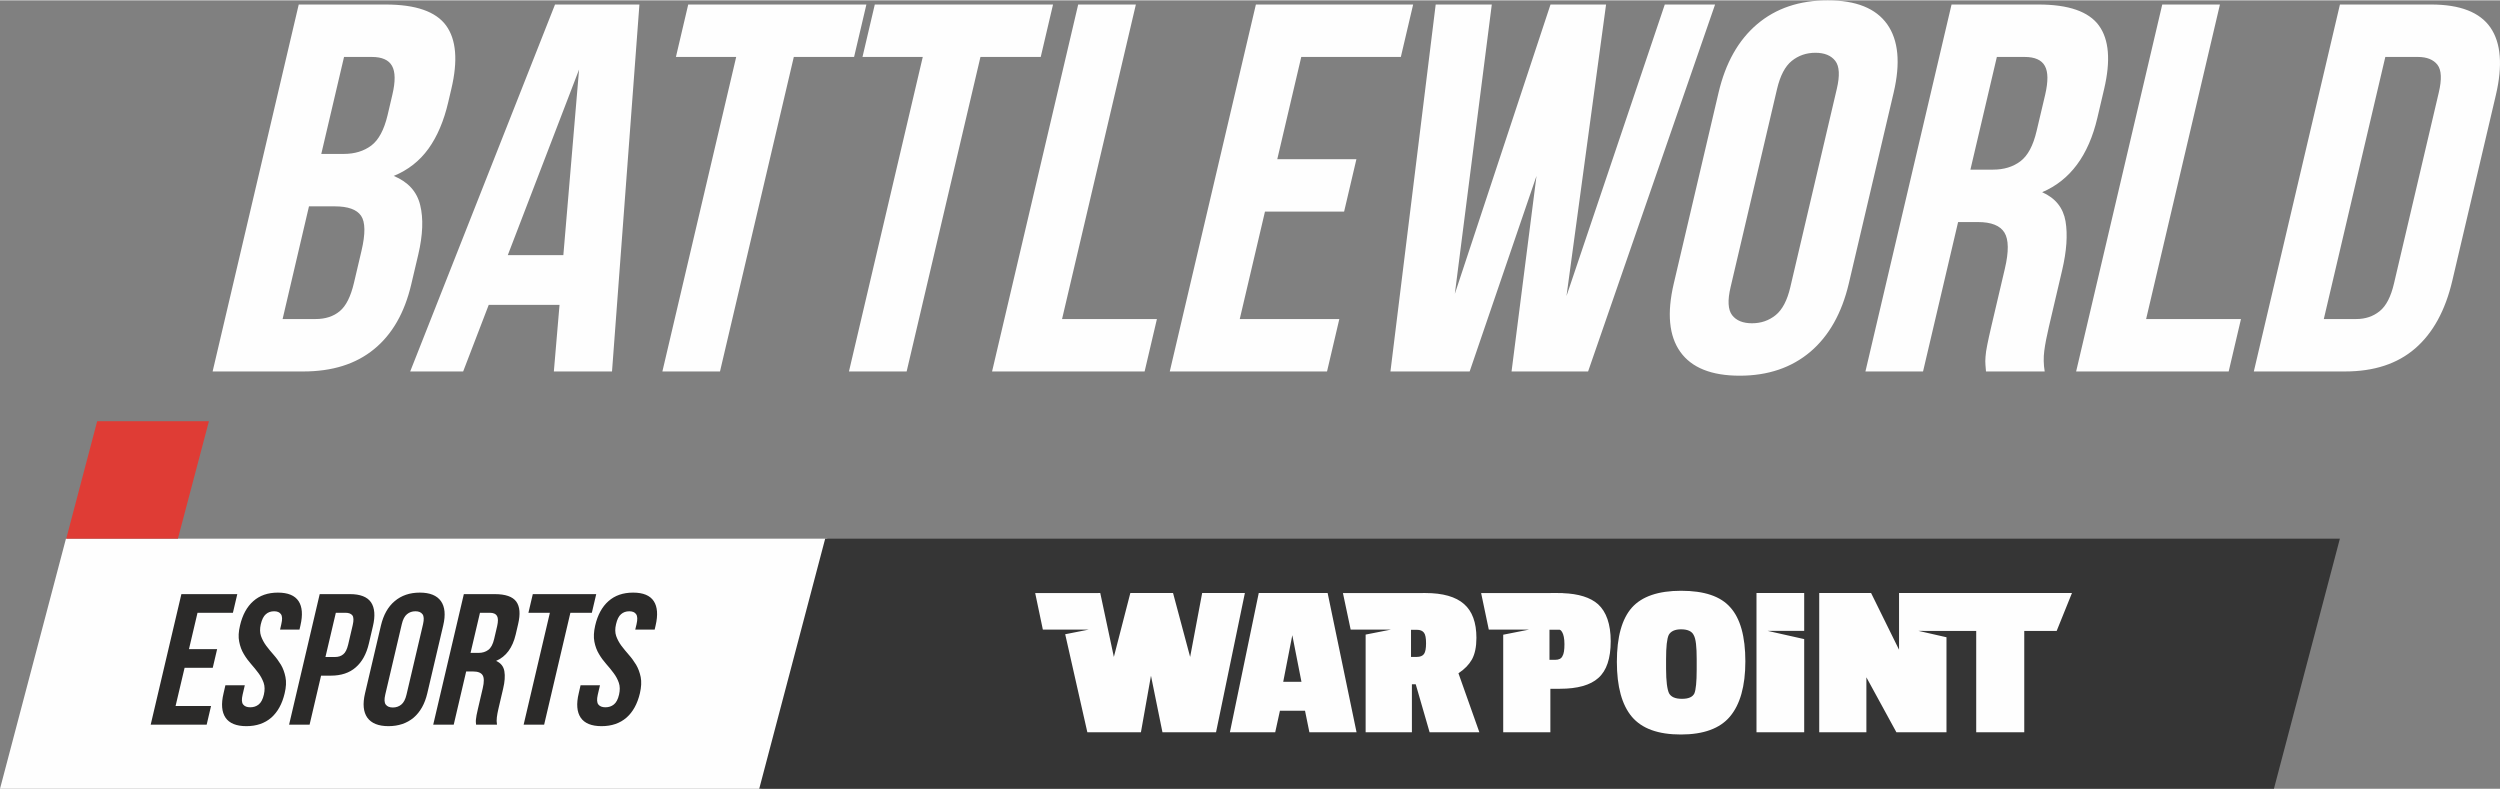 <?xml version="1.0" encoding="UTF-8"?> <!-- Creator: CorelDRAW --> <svg xmlns="http://www.w3.org/2000/svg" xmlns:xlink="http://www.w3.org/1999/xlink" xmlns:xodm="http://www.corel.com/coreldraw/odm/2003" xml:space="preserve" width="1470px" height="464px" style="shape-rendering:geometricPrecision; text-rendering:geometricPrecision; image-rendering:optimizeQuality; fill-rule:evenodd; clip-rule:evenodd" viewBox="0 0 365.8 115.36"><rect x="0" y="0" width="365.8" height="115.36" fill="#808080" stroke="none"/> <defs> <style type="text/css"> <![CDATA[ .fil1 {fill:#FEFEFE} .fil2 {fill:#353535} .fil4 {fill:#DF3C35} .fil0 {fill:#FEFEFE;fill-rule:nonzero} .fil3 {fill:#2B2A29;fill-rule:nonzero} ]]> </style> </defs> <g id="Слой_x0020_1">  <g id="_2196680836880"> <path class="fil0" d="M56.44 0.61c4.4,0 7.34,1.03 8.83,3.07 1.49,2.05 1.75,5.14 0.77,9.28l-0.45 1.92c-0.64,2.76 -1.61,5.04 -2.9,6.83 -1.29,1.79 -2.98,3.12 -5.08,3.98 2.1,0.87 3.39,2.29 3.87,4.26 0.49,1.97 0.39,4.39 -0.28,7.25l-1.03 4.37c-0.97,4.14 -2.78,7.3 -5.44,9.47 -2.66,2.18 -6.11,3.26 -10.35,3.26l-13.27 0 12.6 -53.69 12.73 0zm-11.23 29.53l-3.86 16.49 4.83 0c1.43,0 2.61,-0.38 3.53,-1.15 0.92,-0.76 1.61,-2.14 2.08,-4.14l1.1 -4.68c0.59,-2.5 0.57,-4.22 -0.06,-5.14 -0.63,-0.92 -1.91,-1.38 -3.86,-1.38l-3.76 0zm5.13 -21.86l-3.33 14.19 3.3 0c1.59,0 2.92,-0.41 4.01,-1.22 1.09,-0.82 1.88,-2.31 2.39,-4.45l0.7 -2.99c0.46,-1.95 0.44,-3.35 -0.05,-4.22 -0.48,-0.87 -1.47,-1.31 -2.95,-1.31l-4.07 0zm39.21 46.02l-8.51 0 0.83 -9.74 -10.36 0 -3.74 9.74 -7.75 0 21.19 -53.69 12.35 0 -4.01 53.69zm-15.25 -17.02l8.13 0 2.3 -27.16 -10.43 27.16zm26.4 -36.67l26.07 0 -1.8 7.67 -8.82 0 -10.8 46.02 -8.43 0 10.8 -46.02 -8.82 0 1.8 -7.67zm27.3 0l26.08 0 -1.8 7.67 -8.82 0 -10.8 46.02 -8.44 0 10.8 -46.02 -8.82 0 1.8 -7.67zm29.76 0l8.44 0 -10.8 46.02 13.88 0 -1.8 7.67 -22.32 0 12.6 -53.69zm29.13 22.63l11.58 0 -1.8 7.67 -11.58 0 -3.69 15.72 14.57 0 -1.8 7.67 -23.01 0 12.6 -53.69 23.01 0 -1.8 7.67 -14.57 0 -3.51 14.96zm37.93 2.45l-9.78 28.61 -11.59 0 6.62 -53.69 8.21 0 -5.41 42.34 14 -42.34 8.13 0 -5.79 42.65 14.38 -42.65 7.36 0 -18.58 53.69 -11.2 0 3.65 -28.61zm28.4 16.27c-0.46,1.94 -0.38,3.31 0.22,4.1 0.61,0.79 1.58,1.19 2.91,1.19 1.33,0 2.48,-0.4 3.46,-1.19 0.98,-0.79 1.7,-2.16 2.15,-4.1l6.8 -29c0.46,-1.94 0.39,-3.31 -0.22,-4.1 -0.61,-0.79 -1.58,-1.19 -2.91,-1.19 -1.32,0 -2.48,0.4 -3.46,1.19 -0.98,0.79 -1.69,2.16 -2.15,4.1l-6.8 29zm-1.76 -28.46c1.02,-4.35 2.9,-7.68 5.64,-10.01 2.75,-2.33 6.19,-3.49 10.33,-3.49 4.15,0 7.04,1.16 8.7,3.49 1.65,2.33 1.97,5.66 0.95,10.01l-6.56 27.92c-1.02,4.34 -2.9,7.68 -5.64,10.01 -2.75,2.32 -6.19,3.49 -10.33,3.49 -4.14,0 -7.04,-1.17 -8.69,-3.49 -1.66,-2.33 -1.97,-5.67 -0.95,-10.01l6.55 -27.92zm39.13 40.8c-0.02,-0.35 -0.05,-0.69 -0.08,-0.99 -0.03,-0.31 -0.03,-0.69 0.01,-1.15 0.03,-0.46 0.11,-1.05 0.26,-1.77 0.14,-0.71 0.34,-1.61 0.59,-2.68l1.98 -8.44c0.59,-2.5 0.57,-4.27 -0.06,-5.29 -0.63,-1.02 -1.92,-1.54 -3.86,-1.54l-2.92 0 -5.13 21.86 -8.43 0 12.6 -53.69 12.73 0c4.4,0 7.34,1.03 8.83,3.07 1.49,2.05 1.74,5.14 0.77,9.28l-0.99 4.22c-1.29,5.52 -3.99,9.15 -8.08,10.89 1.95,0.87 3.08,2.29 3.42,4.26 0.33,1.97 0.16,4.36 -0.5,7.17l-1.94 8.28c-0.31,1.33 -0.54,2.5 -0.67,3.49 -0.13,1 -0.11,2.01 0.06,3.03l-8.59 0zm1.59 -46.02l-3.87 16.49 3.3 0c1.59,0 2.92,-0.4 4.01,-1.22 1.09,-0.82 1.88,-2.3 2.38,-4.45l1.25 -5.29c0.45,-1.95 0.44,-3.35 -0.05,-4.22 -0.48,-0.87 -1.47,-1.31 -2.95,-1.31l-4.07 0zm24.2 -7.67l8.44 0 -10.8 46.02 13.88 0 -1.8 7.67 -22.32 0 12.6 -53.69zm26 0l13.35 0c4.24,0 7.13,1.13 8.68,3.38 1.54,2.25 1.8,5.55 0.78,9.89l-6.37 27.15c-1.02,4.35 -2.83,7.65 -5.43,9.9 -2.6,2.25 -6.02,3.37 -10.26,3.37l-13.35 0 12.6 -53.69zm6.64 7.67l-9 38.35 4.75 0c1.33,0 2.47,-0.38 3.42,-1.15 0.95,-0.76 1.65,-2.12 2.1,-4.06l6.55 -27.92c0.46,-1.94 0.4,-3.3 -0.19,-4.07 -0.59,-0.76 -1.55,-1.15 -2.88,-1.15l-4.75 0z"></path> <polygon class="fil1" points="9.65,78.77 121.05,78.77 111.39,115.36 0,115.36 "></polygon> <polygon class="fil2" points="120.74,78.77 342.37,78.77 332.72,115.36 111.09,115.36 "></polygon> <path class="fil3" d="M27.65 94.93l4.12 0 -0.64 2.73 -4.12 0 -1.32 5.59 5.19 0 -0.64 2.73 -8.19 0 4.49 -19.1 8.18 0 -0.64 2.73 -5.18 0 -1.25 5.32zm7.47 -3.46c0.36,-1.55 1.01,-2.74 1.94,-3.56 0.93,-0.83 2.13,-1.25 3.6,-1.25 1.48,0 2.48,0.42 3.03,1.25 0.54,0.82 0.63,2.01 0.27,3.56l-0.14 0.6 -2.84 0 0.18 -0.79c0.17,-0.7 0.15,-1.18 -0.05,-1.46 -0.2,-0.29 -0.53,-0.43 -1,-0.43 -0.48,0 -0.88,0.14 -1.21,0.43 -0.33,0.28 -0.57,0.76 -0.74,1.46 -0.15,0.65 -0.14,1.23 0.03,1.73 0.18,0.5 0.43,0.97 0.76,1.42 0.33,0.44 0.7,0.89 1.09,1.33 0.4,0.45 0.75,0.94 1.07,1.46 0.31,0.53 0.53,1.13 0.66,1.8 0.14,0.68 0.1,1.47 -0.12,2.38 -0.36,1.54 -1.02,2.73 -1.96,3.56 -0.95,0.82 -2.16,1.24 -3.64,1.24 -1.47,0 -2.49,-0.42 -3.05,-1.24 -0.56,-0.83 -0.66,-2.02 -0.29,-3.56l0.27 -1.18 2.84 0 -0.32 1.37c-0.16,0.69 -0.14,1.17 0.08,1.44 0.22,0.28 0.56,0.41 1.04,0.41 0.47,0 0.88,-0.13 1.23,-0.41 0.34,-0.27 0.6,-0.75 0.76,-1.44 0.15,-0.66 0.14,-1.23 -0.03,-1.73 -0.18,-0.5 -0.43,-0.98 -0.76,-1.42 -0.33,-0.45 -0.7,-0.89 -1.09,-1.34 -0.4,-0.45 -0.75,-0.93 -1.06,-1.46 -0.32,-0.53 -0.54,-1.13 -0.67,-1.8 -0.14,-0.67 -0.1,-1.46 0.12,-2.37zm16.08 -4.59c1.51,0 2.54,0.4 3.09,1.2 0.54,0.8 0.64,1.98 0.27,3.52l-0.58 2.49c-0.36,1.54 -1,2.71 -1.93,3.51 -0.92,0.81 -2.14,1.21 -3.65,1.21l-1.42 0 -1.68 7.17 -3 0 4.48 -19.1 4.42 0zm-2.06 2.73l-1.52 6.47 1.42 0c0.47,0 0.87,-0.13 1.18,-0.39 0.32,-0.25 0.55,-0.72 0.72,-1.41l0.67 -2.87c0.16,-0.69 0.14,-1.16 -0.05,-1.42 -0.2,-0.25 -0.53,-0.38 -1,-0.38l-1.42 0zm7.23 11.98c-0.16,0.69 -0.14,1.18 0.08,1.46 0.21,0.28 0.56,0.42 1.03,0.42 0.47,0 0.89,-0.14 1.23,-0.42 0.35,-0.28 0.61,-0.77 0.77,-1.46l2.42 -10.31c0.16,-0.7 0.13,-1.18 -0.08,-1.46 -0.22,-0.29 -0.56,-0.43 -1.03,-0.43 -0.48,0 -0.89,0.14 -1.24,0.43 -0.34,0.28 -0.6,0.76 -0.76,1.46l-2.42 10.31zm-0.63 -10.12c0.37,-1.55 1.03,-2.74 2.01,-3.56 0.98,-0.83 2.2,-1.25 3.68,-1.25 1.47,0 2.5,0.42 3.09,1.25 0.58,0.82 0.7,2.01 0.33,3.56l-2.33 9.93c-0.36,1.54 -1.03,2.73 -2,3.56 -0.98,0.82 -2.21,1.24 -3.68,1.24 -1.47,0 -2.5,-0.42 -3.09,-1.24 -0.59,-0.83 -0.7,-2.02 -0.34,-3.56l2.33 -9.93zm13.92 14.51c-0.01,-0.13 -0.01,-0.25 -0.03,-0.35 -0.01,-0.11 -0.01,-0.25 0.01,-0.41 0.01,-0.17 0.04,-0.38 0.09,-0.63 0.05,-0.26 0.12,-0.57 0.21,-0.96l0.7 -3c0.21,-0.89 0.2,-1.52 -0.02,-1.88 -0.22,-0.36 -0.68,-0.55 -1.37,-0.55l-1.04 0 -1.82 7.78 -3 0 4.48 -19.1 4.53 0c1.56,0 2.61,0.37 3.14,1.09 0.53,0.73 0.62,1.83 0.27,3.31l-0.35 1.5c-0.46,1.96 -1.42,3.25 -2.87,3.87 0.69,0.31 1.09,0.81 1.21,1.51 0.12,0.7 0.06,1.55 -0.18,2.55l-0.69 2.95c-0.11,0.47 -0.19,0.89 -0.23,1.24 -0.05,0.36 -0.04,0.72 0.02,1.08l-3.06 0zm0.57 -16.37l-1.38 5.87 1.17 0c0.57,0 1.04,-0.15 1.43,-0.44 0.39,-0.29 0.67,-0.82 0.85,-1.58l0.44 -1.88c0.16,-0.7 0.16,-1.2 -0.02,-1.51 -0.17,-0.3 -0.52,-0.46 -1.05,-0.46l-1.44 0zm7.73 -2.73l9.28 0 -0.64 2.73 -3.14 0 -3.84 16.37 -3 0 3.84 -16.37 -3.14 0 0.64 -2.73zm9.13 4.59c0.36,-1.55 1.01,-2.74 1.94,-3.56 0.93,-0.83 2.13,-1.25 3.61,-1.25 1.47,0 2.48,0.42 3.02,1.25 0.54,0.82 0.63,2.01 0.27,3.56l-0.14 0.6 -2.84 0 0.19 -0.79c0.16,-0.7 0.14,-1.18 -0.06,-1.46 -0.19,-0.29 -0.53,-0.43 -1,-0.43 -0.48,0 -0.88,0.14 -1.21,0.43 -0.33,0.28 -0.57,0.76 -0.73,1.46 -0.16,0.65 -0.15,1.23 0.02,1.73 0.18,0.5 0.43,0.97 0.76,1.42 0.34,0.44 0.7,0.89 1.09,1.33 0.4,0.45 0.75,0.94 1.07,1.46 0.31,0.53 0.53,1.13 0.67,1.8 0.13,0.68 0.09,1.47 -0.12,2.38 -0.37,1.54 -1.02,2.73 -1.97,3.56 -0.95,0.82 -2.16,1.24 -3.64,1.24 -1.47,0 -2.49,-0.42 -3.05,-1.24 -0.56,-0.83 -0.66,-2.02 -0.29,-3.56l0.27 -1.18 2.84 0 -0.32 1.37c-0.16,0.69 -0.13,1.17 0.08,1.44 0.22,0.28 0.57,0.41 1.04,0.41 0.47,0 0.88,-0.13 1.23,-0.41 0.34,-0.27 0.6,-0.75 0.76,-1.44 0.15,-0.66 0.14,-1.23 -0.03,-1.73 -0.17,-0.5 -0.43,-0.98 -0.76,-1.42 -0.33,-0.45 -0.69,-0.89 -1.09,-1.34 -0.4,-0.45 -0.75,-0.93 -1.06,-1.46 -0.32,-0.53 -0.54,-1.13 -0.67,-1.8 -0.13,-0.67 -0.09,-1.46 0.12,-2.37z"></path> <path class="fil1" d="M238.78 88.85c-1.46,1.65 -2.2,4.29 -2.2,7.94 0,3.63 0.74,6.31 2.2,8.04 1.47,1.73 3.84,2.59 7.16,2.59 3.32,0 5.73,-0.88 7.19,-2.63 1.47,-1.74 2.25,-4.43 2.25,-8.06 0,-3.66 -0.74,-6.29 -2.2,-7.91 -1.42,-1.62 -3.79,-2.43 -7.2,-2.43 -3.32,0 -5.73,0.82 -7.2,2.46zm7.2 3.18c0.95,0 1.59,0.29 1.85,0.86 0.31,0.54 0.43,1.71 0.43,3.51l0 1.5c0,1.82 -0.12,2.99 -0.34,3.51 -0.26,0.53 -0.86,0.79 -1.81,0.79 -0.99,0 -1.6,-0.27 -1.9,-0.82 -0.26,-0.55 -0.43,-1.74 -0.43,-3.57l0 -1.45c0,-1.79 0.13,-2.96 0.39,-3.51 0.3,-0.54 0.91,-0.82 1.81,-0.82zm-63.83 -5.31l-4.22 20.37 -7.84 0 -1.68 -8.27 -1.47 8.27 -7.84 0 -3.24 -14.34 3.45 -0.68 -6.72 0 -1.12 -5.34 9.52 -0.01 1.99 9.35 2.41 -9.35 6.25 0 2.5 9.35 1.76 -9.35 6.25 0zm16.34 20.37l-6.9 0 -0.64 -3.15 -3.67 0 -0.69 3.15 -6.63 0 4.22 -20.37 10.08 0 4.23 20.37zm-8.06 -7.38l-1.34 -6.82 -1.33 6.82 2.67 0zm24.95 -3.28c0.43,-0.79 0.65,-1.84 0.65,-3.15 0,-2.25 -0.61,-3.9 -1.81,-4.95 -1.21,-1.07 -3.11,-1.61 -5.65,-1.61l-12.07 0.01 1.13 5.34 5.9 0 -3.71 0.73 0 14.29 6.77 0 0 -7.02 0.56 0 2.03 7.02 7.28 0 -3.06 -8.63c0.9,-0.59 1.55,-1.27 1.98,-2.03zm-7.02 -0.79c-0.22,0.29 -0.56,0.43 -1.08,0.43l-0.82 0 0 -3.97 0.86 0c0.48,0 0.82,0.14 1.04,0.43 0.21,0.28 0.3,0.79 0.3,1.54 0,0.74 -0.09,1.27 -0.3,1.57zm19.91 5.09l-1.42 0 0 6.36 -6.9 0 0 -14.27 3.79 -0.75 -5.9 0 -1.12 -5.34 11.2 -0.01c0.22,0 0.39,0 0.56,0.01l0.18 0 0 0.01c2.32,0.08 4.05,0.63 5.17,1.62 1.2,1.1 1.85,2.9 1.85,5.41 0,2.52 -0.6,4.31 -1.81,5.38 -1.16,1.05 -3.06,1.58 -5.6,1.58zm-1.55 -8.64l1.5 0c0.18,0.08 0.26,0.19 0.35,0.34 0.21,0.35 0.34,0.94 0.34,1.77 0,0.83 -0.08,1.42 -0.3,1.77 -0.17,0.35 -0.52,0.52 -1.03,0.52l-0.86 0 0 -4.4zm37.27 15l-6.98 0 0 -20.37 6.98 0 0 5.54 -5.34 0 5.34 1.2 0 13.63zm13.49 0l7.33 0 0 -13.9 -4.09 -0.93 8.44 0.01 0 14.82 7.03 0 0 -14.82 4.74 0 2.24 -5.55 -25.3 0 0 8.3 -4.09 -8.3 -7.59 0 0 20.37 6.9 0 0 -8.04 4.39 8.04z"></path> <polygon class="fil4" points="14.22,61.58 30.57,61.58 26.03,78.77 9.69,78.77 "></polygon> </g> </g> </svg> 